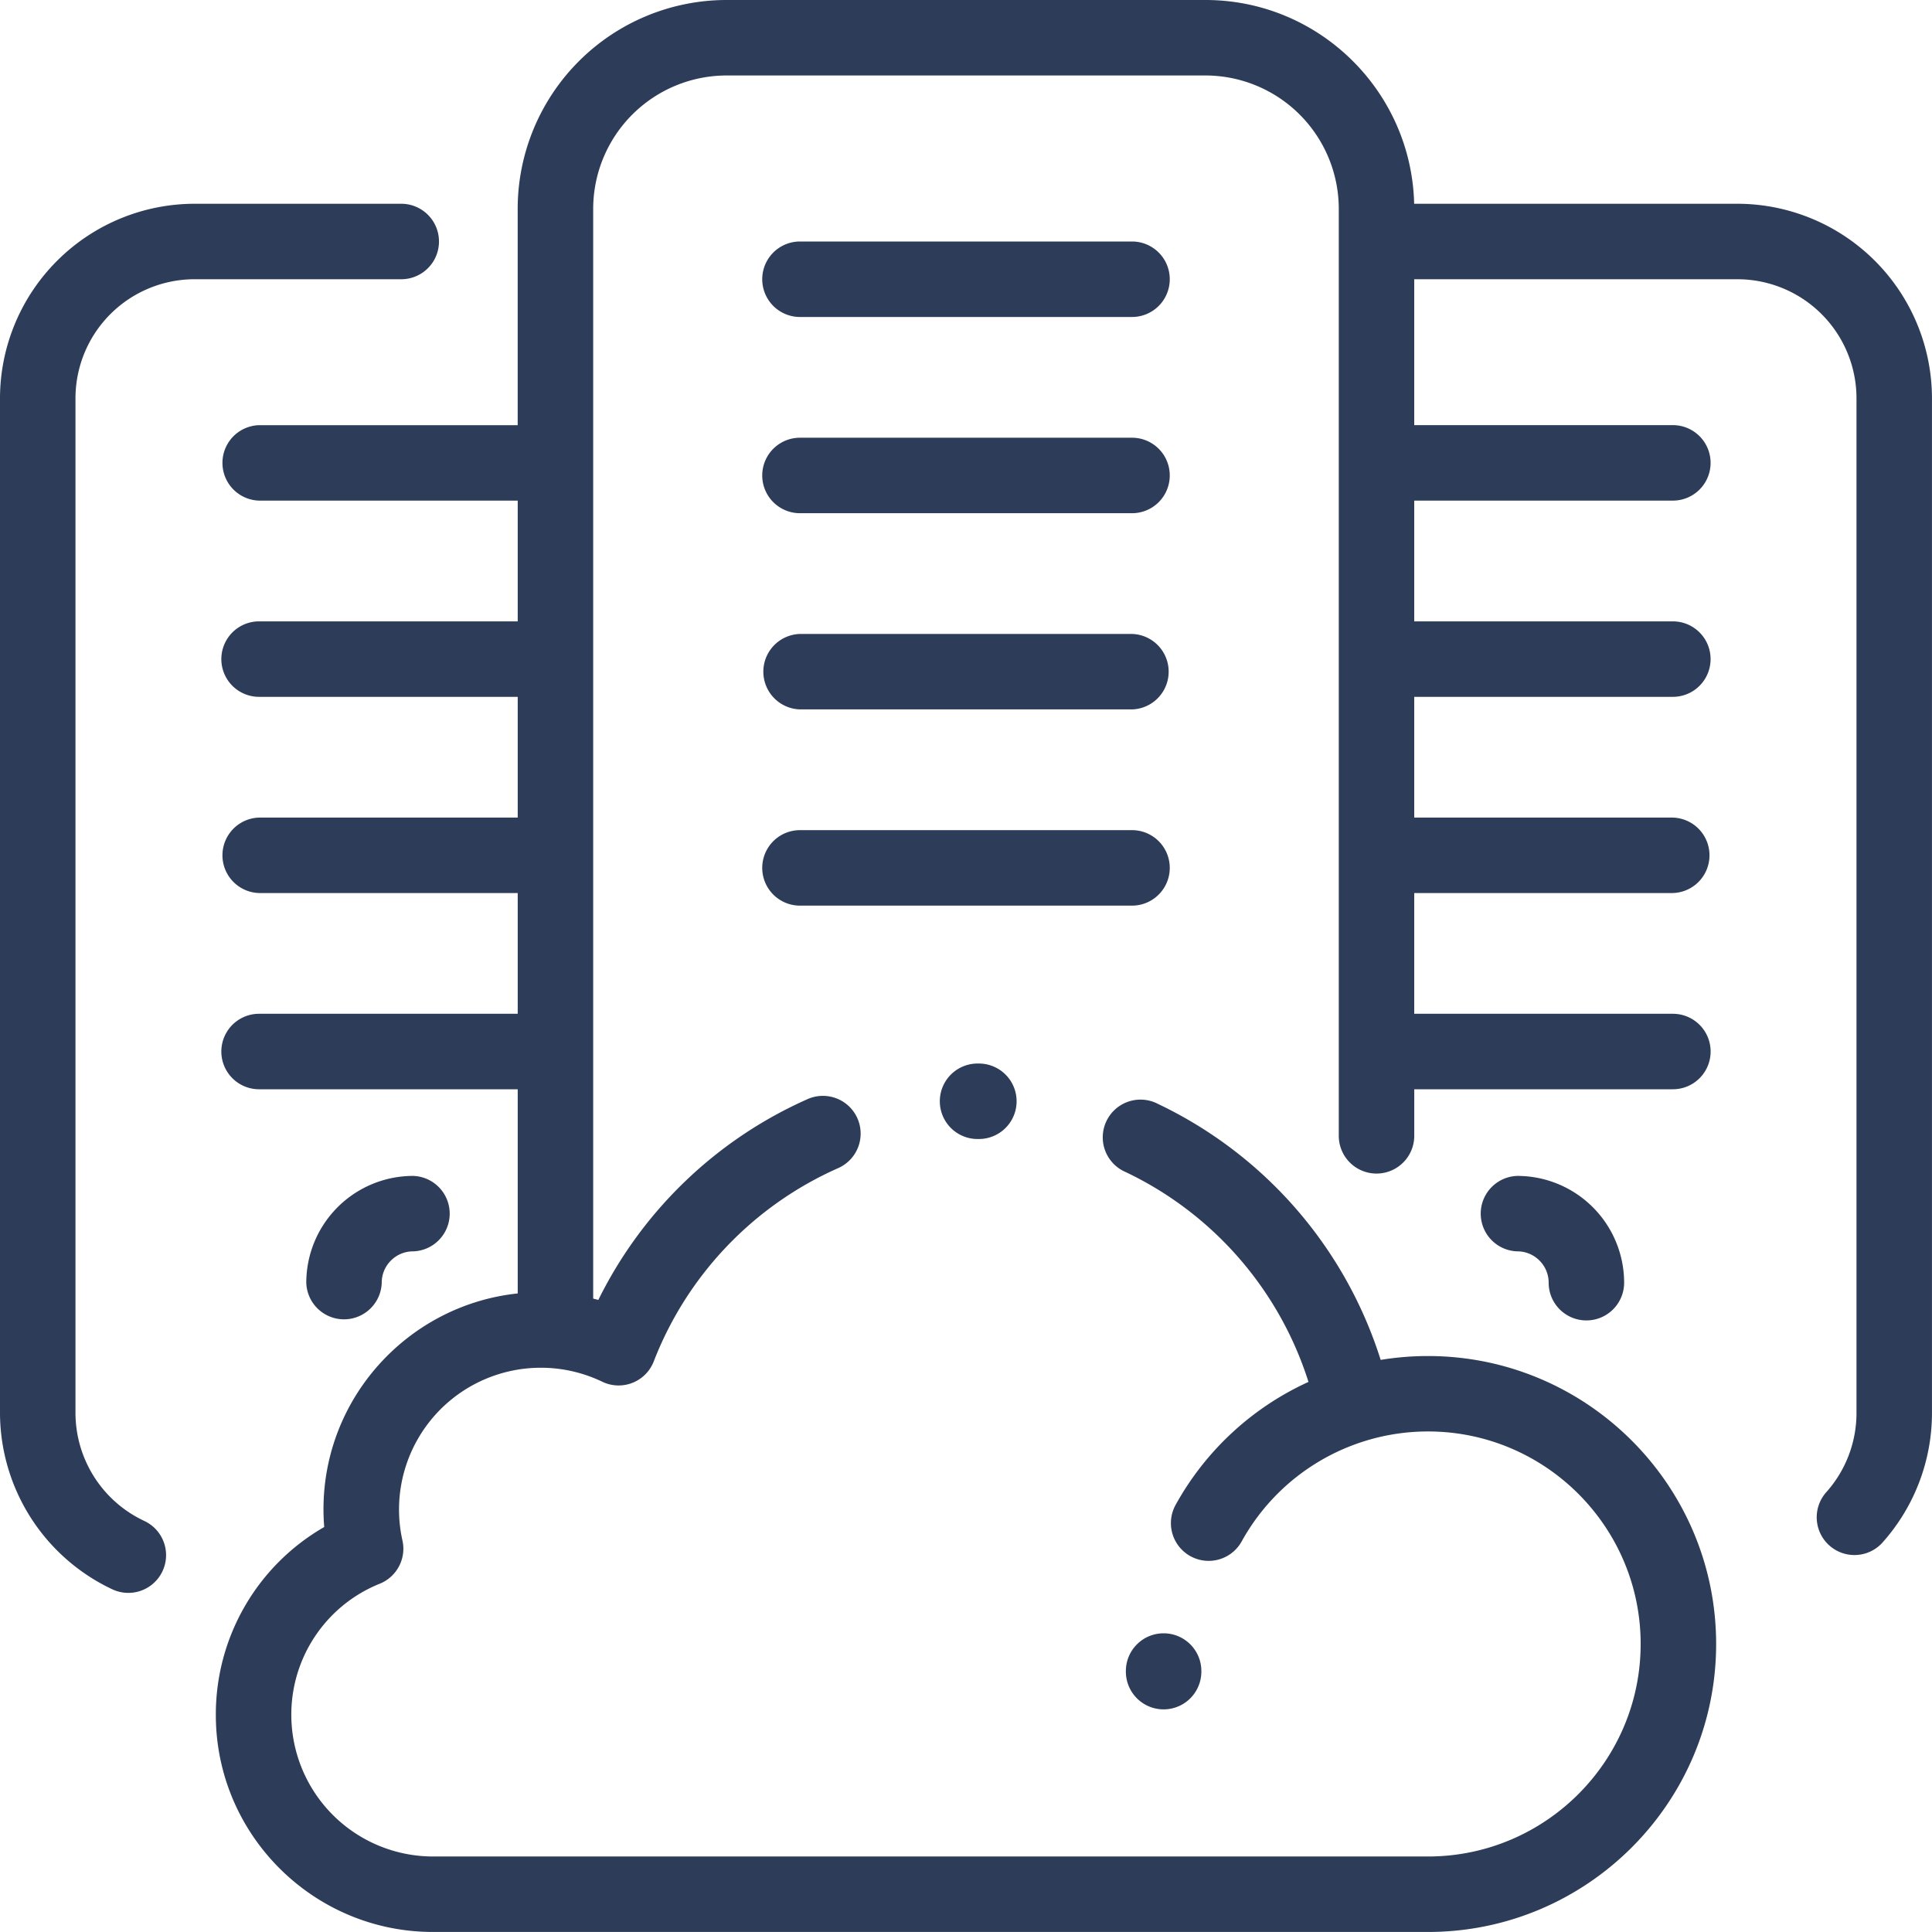 <svg xmlns="http://www.w3.org/2000/svg" width="60" height="60" fill="none"><path fill="#2D3C58" d="M12.46 6.328H6.043A6.05 6.05 0 0 0 0 12.37v31.51a6.07 6.07 0 0 0 3.5 5.483 1.172 1.172 0 0 0 .987-2.126 3.71 3.71 0 0 1-2.143-3.357V12.37a3.7 3.7 0 0 1 3.698-3.698h6.419a1.172 1.172 0 0 0 0-2.344"/><path fill="#2D3C58" d="M53.958 6.328h-10.04C43.833 2.825 40.96 0 37.437 0H22.561a6.49 6.49 0 0 0-6.484 6.484v6.72H8.046a1.172 1.172 0 0 0 0 2.343h8.032v3.75H8.046a1.172 1.172 0 0 0 0 2.344h8.032v3.75H8.046a1.172 1.172 0 0 0 0 2.343h8.032v3.75H8.046a1.172 1.172 0 0 0 0 2.344h8.032v6.341c-3.385.358-6.032 3.227-6.032 6.704q0 .275.023.55a6.71 6.71 0 0 0-3.366 5.836c0 3.717 3.026 6.74 6.745 6.74h30.9c4.933 0 8.948-4.011 8.948-8.943s-4.015-8.943-8.949-8.943q-.742 0-1.469.12a13.2 13.2 0 0 0-6.916-7.95A1.172 1.172 0 1 0 34.96 36.4a10.84 10.84 0 0 1 5.676 6.517 8.947 8.947 0 0 0-4.126 3.818 1.172 1.172 0 1 0 2.052 1.134 6.61 6.61 0 0 1 5.785-3.414c3.642 0 6.605 2.961 6.605 6.6 0 3.64-2.963 6.6-6.605 6.6H13.448a4.404 4.404 0 0 1-4.401-4.397 4.38 4.38 0 0 1 2.748-4.075c.531-.216.829-.784.703-1.343a4.404 4.404 0 0 1 6.204-4.93 1.17 1.17 0 0 0 1.603-.636 10.85 10.85 0 0 1 5.716-5.993 1.172 1.172 0 1 0-.945-2.145 13.22 13.22 0 0 0-6.494 6.234l-.16-.041V6.484a4.146 4.146 0 0 1 4.14-4.14h14.875a4.145 4.145 0 0 1 4.14 4.14v28.79a1.172 1.172 0 0 0 2.344 0v-1.446h8.032a1.172 1.172 0 0 0 0-2.344H43.92v-3.75h8.032a1.172 1.172 0 0 0 0-2.343H43.92v-3.75h8.032a1.172 1.172 0 0 0 0-2.344H43.92v-3.75h8.032a1.172 1.172 0 0 0 0-2.344H43.92V8.672h10.037a3.7 3.7 0 0 1 3.698 3.698v31.51c0 .903-.329 1.772-.926 2.448a1.172 1.172 0 1 0 1.756 1.552 6.04 6.04 0 0 0 1.514-4V12.37a6.05 6.05 0 0 0-6.042-6.042"/><path fill="#2D3C58" d="M35.156 7.5H24.844a1.172 1.172 0 0 0 0 2.344h10.312a1.172 1.172 0 0 0 0-2.344M35.156 19.688H24.844a1.172 1.172 0 0 0 0 2.343h10.312a1.172 1.172 0 0 0 0-2.343M35.156 13.594H24.844a1.172 1.172 0 0 0 0 2.344h10.312a1.172 1.172 0 0 0 0-2.344M35.156 25.781H24.844a1.172 1.172 0 0 0 0 2.344h10.312a1.172 1.172 0 0 0 0-2.344M30.403 33.029h-.044a1.172 1.172 0 0 0 0 2.344h.037a1.172 1.172 0 0 0 .007-2.344M36.137 50.724c-.647 0-1.172.525-1.172 1.172v.018a1.172 1.172 0 0 0 2.344 0v-.018c0-.648-.525-1.172-1.172-1.172M12.828 36.519a3.32 3.32 0 0 0-3.316 3.316 1.172 1.172 0 0 0 2.343 0c0-.536.437-.973.973-.973a1.172 1.172 0 0 0 0-2.343M47.123 36.519a1.172 1.172 0 0 0 0 2.343c.536 0 .972.437.972.973a1.172 1.172 0 0 0 2.344 0 3.32 3.32 0 0 0-3.316-3.316"/></svg>